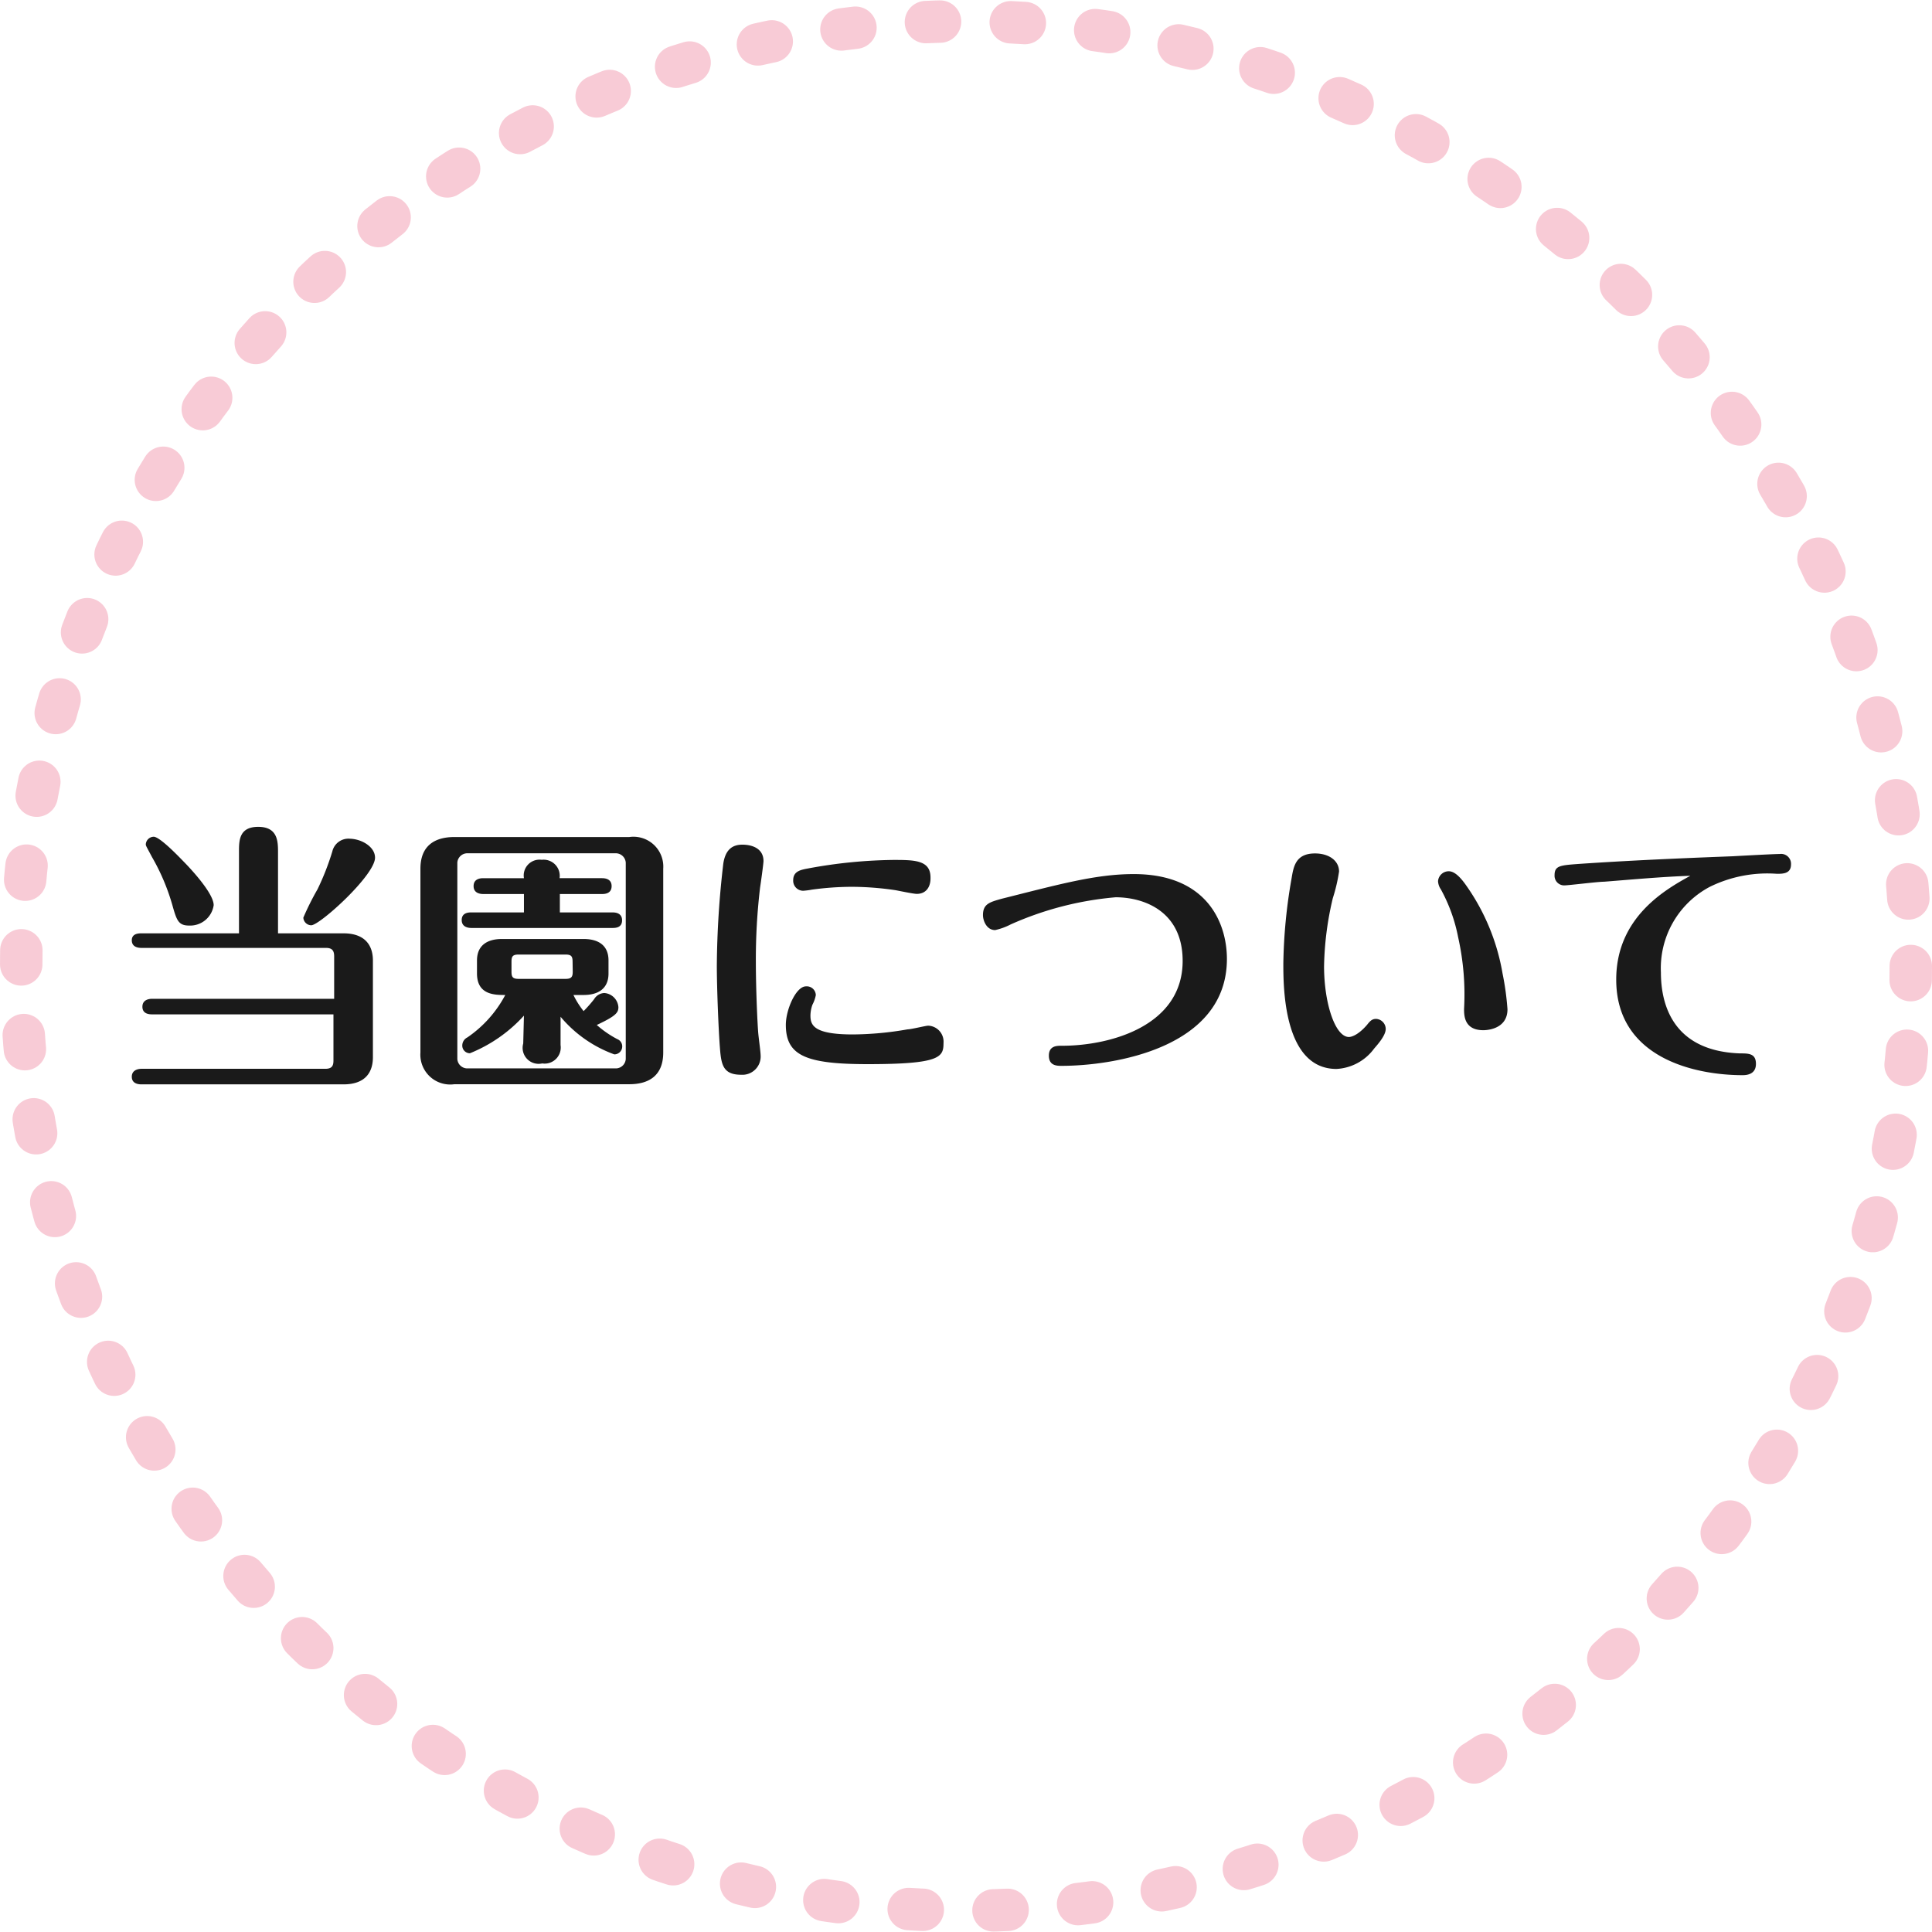 <svg xmlns="http://www.w3.org/2000/svg" viewBox="0 0 136.62 136.62"><defs><style>.cls-1{fill:none;stroke:#e85075;stroke-linecap:round;stroke-linejoin:round;stroke-width:3px;stroke-dasharray:1 5;opacity:0.3;}.cls-2{fill:#1a1a1a;}</style></defs><title>top1</title><g id="Layer_2" data-name="Layer 2"><g id="メイン"><circle class="cls-1" cx="68.31" cy="68.31" r="66.81"/></g><g id="文字"><path class="cls-2" d="M10.75,71.73c-.26,0-.68-.06-.68-.54s.44-.56.68-.56H23.63v-3c0-.38-.12-.6-.58-.6H10c-.24,0-.68-.06-.68-.54S9.81,66,10,66h6.9V60.23c0-.78,0-1.76,1.36-1.76s1.4,1,1.4,1.76V66h4.63c1.51,0,2.08.84,2.08,1.92v6.84c0,1.06-.53,1.92-2.08,1.92H10c-.24,0-.68-.06-.68-.54s.46-.56.68-.56h13c.46,0,.58-.2.58-.58V71.73Zm2.62-6.28c-.76,0-.88-.38-1.18-1.44a15,15,0,0,0-1.44-3.4c-.38-.72-.44-.8-.44-.9a.57.57,0,0,1,.56-.54c.4,0,1.6,1.22,2.08,1.72.3.3,2.16,2.22,2.16,3.12A1.68,1.68,0,0,1,13.37,65.45Zm13.15-4.8c0,1.24-3.91,4.78-4.51,4.78a.57.57,0,0,1-.56-.54,19.37,19.37,0,0,1,1-2,18.1,18.1,0,0,0,1.05-2.68,1.17,1.17,0,0,1,1.25-.9C25.56,59.33,26.52,59.87,26.52,60.65Z"/><path class="cls-2" d="M46.9,74.43c0,1.62-1,2.24-2.4,2.24H32.13a2.11,2.11,0,0,1-2.4-2.24v-13c0-1.62,1-2.24,2.4-2.24H44.5a2.11,2.11,0,0,1,2.4,2.24ZM44.25,61a.71.71,0,0,0-.66-.66H33a.71.71,0,0,0-.66.66V74.89a.71.71,0,0,0,.66.66H43.59a.71.71,0,0,0,.66-.66Zm-7.2,3.52v-1.3H34.17c-.22,0-.68-.06-.68-.56s.44-.56.68-.56h2.88a1.12,1.12,0,0,1,1.26-1.3,1.14,1.14,0,0,1,1.26,1.3h3c.24,0,.68.06.68.56s-.42.56-.66.56h-3v1.3h3.72c.25,0,.68.06.68.56s-.42.54-.66.54h-10c-.22,0-.68-.06-.68-.56s.44-.54.68-.54Zm0,7.3a10.39,10.39,0,0,1-3.82,2.66.54.54,0,0,1-.54-.56.64.64,0,0,1,.36-.56,8.38,8.38,0,0,0,2.68-3c-.74,0-2,0-2-1.52v-.92c0-1.08.74-1.52,1.76-1.52h5.78c.9,0,1.76.34,1.76,1.52v.92c0,1.08-.74,1.52-1.76,1.52h-.72a5.92,5.92,0,0,0,.72,1.14,10,10,0,0,0,.74-.84.89.89,0,0,1,.72-.44,1.08,1.08,0,0,1,1,1c0,.38-.16.62-1.53,1.26a7.27,7.27,0,0,0,1.45,1,.55.55,0,0,1,.35.52.56.56,0,0,1-.56.56,8.93,8.93,0,0,1-3.8-2.66v2a1.14,1.14,0,0,1-1.3,1.3A1.13,1.13,0,0,1,37,73.79ZM40.49,68c0-.38-.1-.5-.5-.5H36.67c-.42,0-.5.14-.5.5v.72c0,.38.1.5.5.5H40c.4,0,.5-.14.5-.5Z"/><path class="cls-2" d="M50.91,74.11c-.1-1.24-.22-4.26-.22-5.84a65,65,0,0,1,.46-7.22c.14-.88.56-1.32,1.34-1.32s1.5.32,1.5,1.16c0,.18-.2,1.62-.24,1.86a43,43,0,0,0-.3,5.26c0,2,.12,4.6.18,5.16s.16,1.24.16,1.54A1.29,1.29,0,0,1,52.41,76C51.13,76,51,75.29,50.91,74.11Zm15.81-.36c0,1-.22,1.5-5.35,1.5-4.38,0-5.8-.6-5.8-2.78,0-1.08.72-2.72,1.42-2.72a.64.64,0,0,1,.7.62,2.49,2.49,0,0,1-.24.68,2.37,2.37,0,0,0-.14.76c0,.68.22,1.34,3,1.34a23.13,23.13,0,0,0,3.87-.36c.25,0,1.28-.26,1.46-.26A1.13,1.13,0,0,1,66.72,73.75ZM64.83,63.21c-.24,0-1.28-.22-1.5-.26a21.42,21.42,0,0,0-3.1-.24,21.19,21.19,0,0,0-2.82.2,4.72,4.72,0,0,1-.62.08.71.71,0,0,1-.7-.74c0-.64.52-.74,1.06-.84a34.88,34.88,0,0,1,6-.6c1.5,0,2.65,0,2.65,1.24C65.82,62.73,65.48,63.21,64.83,63.21Z"/><path class="cls-2" d="M70.85,63.55c4-1,6.62-1.74,9.32-1.74,5.24,0,6.59,3.52,6.59,6,0,6.3-8,7.56-11.69,7.56-.32,0-.9,0-.9-.72s.6-.7.92-.7c3.46,0,8.54-1.42,8.54-6,0-3.5-2.72-4.5-4.74-4.5a23,23,0,0,0-7.42,1.92,4.44,4.44,0,0,1-1.1.4c-.6,0-.86-.66-.86-1.06C69.51,63.91,70,63.79,70.85,63.55Z"/><path class="cls-2" d="M97.17,74.15a3.53,3.53,0,0,1-2.66,1.44c-3.76,0-3.76-5.82-3.76-7.46a37.43,37.43,0,0,1,.58-6c.14-.84.28-1.78,1.66-1.78,1,0,1.7.52,1.7,1.28a11.84,11.84,0,0,1-.44,1.88,22.31,22.31,0,0,0-.62,4.82c0,2.6.78,5,1.76,5,.18,0,.66-.14,1.28-.86.22-.28.36-.42.64-.42a.72.72,0,0,1,.68.7C98,73.21,97.43,73.85,97.17,74.15Zm6.66-11.32a15.2,15.2,0,0,1,2.42,6,19.45,19.45,0,0,1,.35,2.54c0,1.48-1.61,1.48-1.71,1.48-1.36,0-1.36-1.06-1.36-1.5a18.53,18.53,0,0,0-.42-5.08,11.62,11.62,0,0,0-1.22-3.38,1.12,1.12,0,0,1-.2-.58.76.76,0,0,1,.76-.7C103,61.61,103.53,62.39,103.83,62.83Z"/><path class="cls-2" d="M113.43,62.35c-.46,0-2.5.26-2.82.26a.68.68,0,0,1-.68-.72c0-.68.4-.7,1.74-.8,4.4-.3,8.84-.46,10.86-.54,0,0,2.86-.16,3.32-.16a.7.7,0,0,1,.8.74c0,.66-.58.66-1,.66a9.22,9.22,0,0,0-4.74.92,6.51,6.51,0,0,0-3.46,6.06c0,2,.66,5.54,5.58,5.72.62,0,1.14,0,1.14.74s-.64.8-.94.8c-3.32,0-8.94-1.18-8.94-6.76,0-4.44,3.54-6.4,5.24-7.34C117.51,62,115.47,62.19,113.43,62.35Z"/></g></g></svg>